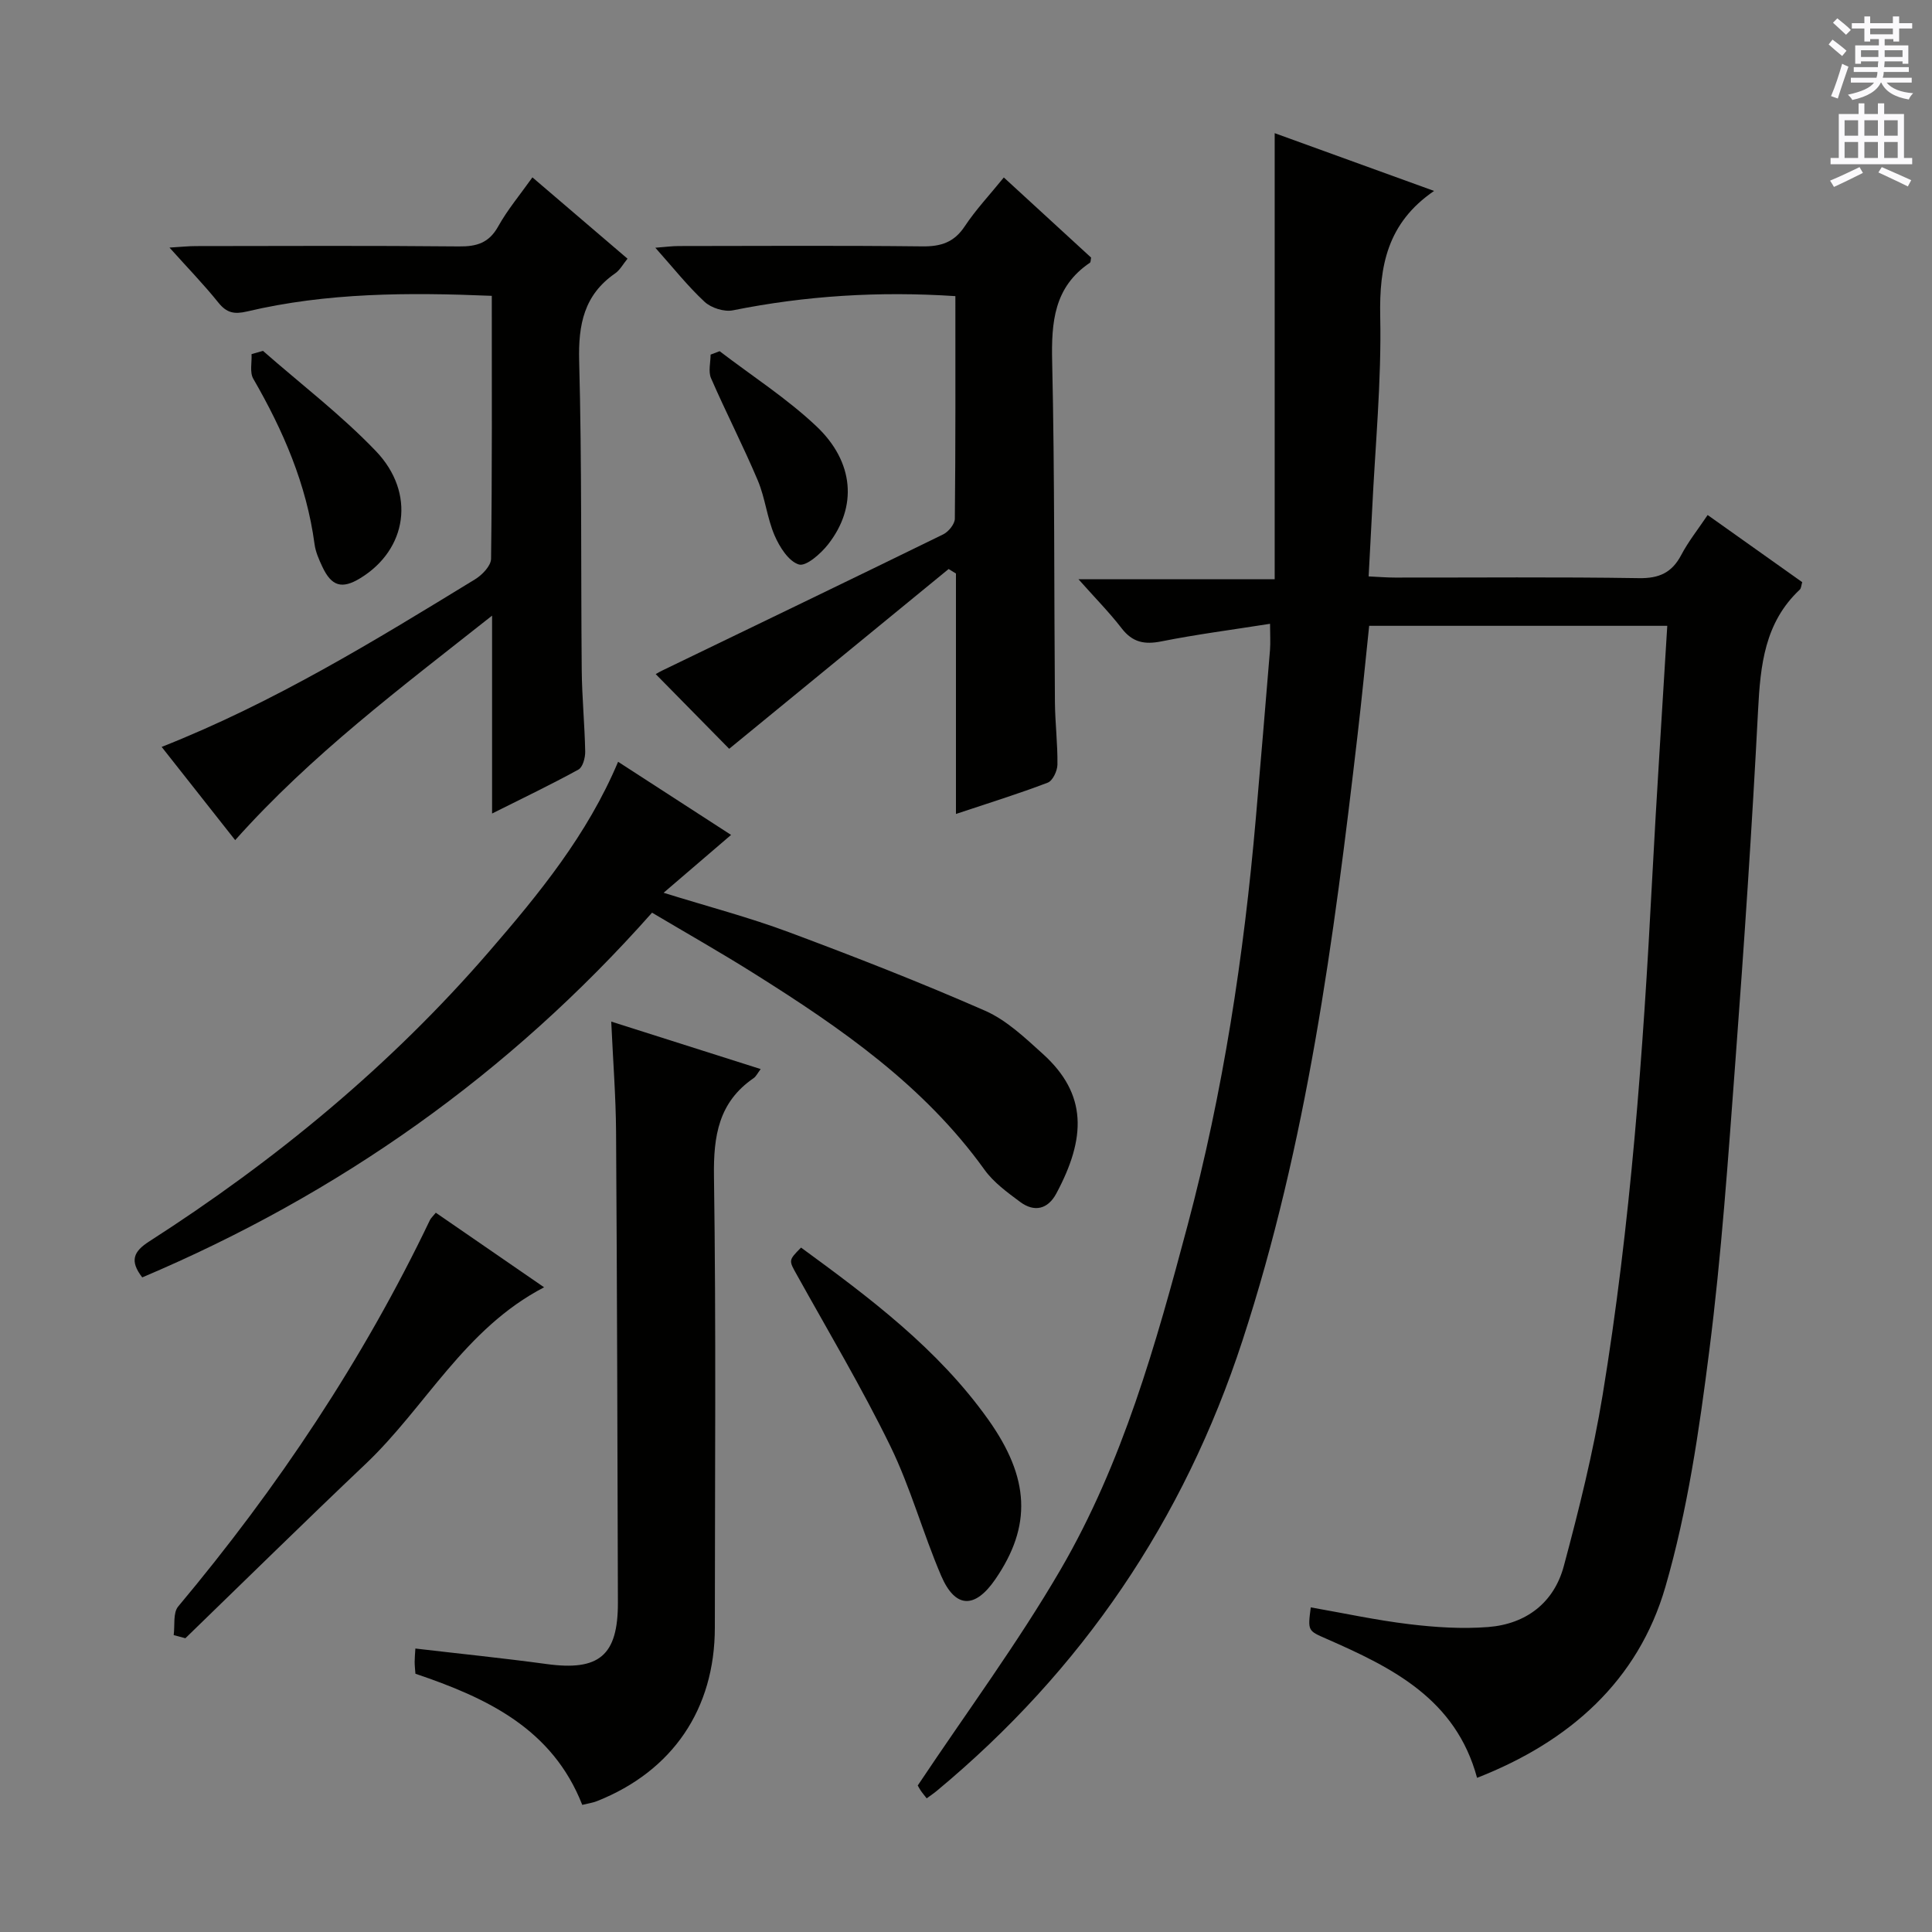 <svg enable-background="new 0 0 400 400" viewBox="0 0 400 400" xmlns="http://www.w3.org/2000/svg"><rect x="0" y="0" width="400" height="400" fill="#808080" stroke="none"/><g fill="#010100"><path d="m262.95 129.15c-7.85 1.24-15.22 2.19-22.49 3.64-3.5.7-5.98.22-8.23-2.7-2.52-3.27-5.44-6.22-8.94-10.16h40.62c0-30.86 0-61.06 0-92.36 11.6 4.2 21.76 7.89 33 11.96-9.72 6.66-11.36 15.59-11.15 26.01.28 13.43-1.05 26.9-1.69 40.35-.21 4.29-.46 8.59-.71 13.45 1.95.09 3.71.24 5.47.24 16.83.02 33.66-.15 50.48.12 4.22.07 6.85-1.14 8.78-4.81 1.46-2.77 3.45-5.27 5.46-8.26 6.65 4.72 13.1 9.3 19.58 13.9-.2.64-.2 1.25-.5 1.54-7.28 6.82-8.16 15.64-8.64 24.97-1.25 24.22-2.88 48.43-4.69 72.61-1.5 20.05-2.88 40.14-5.42 60.07-2.08 16.41-4.49 33-9.08 48.83-5.64 19.45-19.84 32.05-38.99 39.53-4.42-16.35-17.57-22.81-31.15-28.77-3.88-1.7-3.92-1.61-3.28-6.52 6.8 1.19 13.56 2.66 20.4 3.48 5.39.65 10.92 1.01 16.32.59 7.84-.61 13.63-5.01 15.67-12.62 3.13-11.67 6.07-23.46 8.03-35.37 5.8-35.3 8.39-70.93 10.25-106.63.91-17.42 2.07-34.82 3.14-52.67-20.73 0-40.96 0-61.72 0-.78 7.43-1.51 14.98-2.39 22.51-4.92 42.39-10.49 84.62-23.84 125.47-12.18 37.27-33.22 68.25-63.29 93.23-.61.51-1.28.95-2.09 1.55-.55-.73-.98-1.2-1.31-1.73-.43-.68-.78-1.41-.53-.95 10.2-15.29 20.71-29.49 29.55-44.67 12.88-22.11 19.75-46.69 26.3-71.26 7.37-27.67 11.67-55.86 14.14-84.36 1-11.59 1.98-23.18 2.93-34.78.12-1.59.01-3.23.01-5.43z"/><path d="m101.82 61.25c-17.42-.73-34.17-.66-50.64 3.23-2.68.63-4.24.32-5.97-1.83-2.99-3.73-6.34-7.17-10.12-11.39 2.36-.14 3.92-.31 5.48-.31 18.15-.02 36.31-.11 54.46.07 3.7.04 6.22-.74 8.12-4.15 1.92-3.45 4.51-6.53 7.08-10.15 6.62 5.66 13.01 11.13 19.69 16.84-.93 1.13-1.56 2.35-2.56 3.04-6.45 4.46-7.65 10.61-7.45 18.14.57 21.3.34 42.63.53 63.94.05 5.65.61 11.29.72 16.93.02 1.27-.5 3.23-1.4 3.72-5.64 3.1-11.45 5.88-17.88 9.1 0-13.7 0-26.6 0-40.97-19.01 15.03-37.4 28.78-53.19 46.48-5.06-6.42-10.04-12.73-15.22-19.3 23.29-9.2 44.07-21.97 64.87-34.69 1.48-.9 3.31-2.8 3.33-4.26.23-17.97.15-35.94.15-54.44z"/><path d="m196.4 117.81c-15.28 12.52-30.55 25.03-45.43 37.22-4.6-4.67-9.89-10.05-15.2-15.45-.3.17.46-.32 1.27-.72 19.42-9.39 38.86-18.74 58.23-28.22 1.11-.54 2.41-2.14 2.42-3.26.16-15.28.11-30.57.11-46.07-15.83-1.04-30.99-.09-46.07 2.94-1.8.36-4.48-.49-5.85-1.76-3.5-3.25-6.49-7.04-10.2-11.2 2.05-.15 3.43-.35 4.82-.35 16.83-.02 33.66-.12 50.49.07 3.84.04 6.56-.84 8.76-4.17 2.28-3.44 5.15-6.48 8.08-10.1 6.2 5.69 12.16 11.16 18.07 16.59-.1.47-.06.95-.25 1.07-7.44 5.02-8 12.31-7.81 20.52.53 23.48.38 46.98.57 70.47.04 4.31.58 8.63.52 12.93-.02 1.29-.98 3.33-2.01 3.72-6.02 2.3-12.19 4.21-19 6.48 0-17.03 0-33.41 0-49.78-.48-.31-1-.62-1.52-.93z"/><path d="m135 188.96c-29.7 33.51-64.85 58.27-105.55 75.51-2.66-3.44-1.8-5.36 1.42-7.43 26.19-16.81 50-36.43 70.41-60.05 10.34-11.96 20.32-24.15 26.69-39.27 7.96 5.15 15.57 10.08 23.39 15.14-4.66 4-8.99 7.71-13.97 11.98 9.26 2.88 17.75 5.1 25.92 8.15 13.68 5.1 27.3 10.42 40.66 16.28 4.43 1.95 8.24 5.59 11.93 8.92 9.26 8.37 8.96 17.41 2.8 28.91-1.75 3.27-4.55 3.94-7.51 1.73-2.65-1.97-5.47-4.02-7.36-6.65-12.53-17.45-29.74-29.34-47.55-40.53-6.87-4.33-13.95-8.34-21.28-12.69z"/><path d="m126.55 211.51c10.85 3.44 20.73 6.58 30.94 9.83-.66.87-.95 1.52-1.45 1.87-7.25 4.97-8.34 11.95-8.22 20.31.45 31.14.19 62.3.18 93.45 0 16.85-8.73 29.71-24.39 35.93-.9.36-1.9.49-3.06.78-6.19-15.79-19.75-22.15-34.54-27.15-.06-.84-.16-1.65-.16-2.46s.08-1.63.15-2.76c9.19 1.08 18.2 1.99 27.16 3.21 10.88 1.49 14.8-1.75 14.77-12.74-.09-32.48-.17-64.96-.38-97.44-.05-7.28-.62-14.55-1-22.83z"/><path d="m35.96 338.53c.27-2-.17-4.6.93-5.92 20.59-24.59 38.27-51.04 52.12-80 .2-.42.59-.75 1.22-1.53 7.35 5.07 14.66 10.1 22.42 15.44-16.49 8.57-24.52 24.79-36.98 36.6-12.55 11.9-24.87 24.03-37.29 36.06-.81-.21-1.61-.43-2.42-.65z"/><path d="m165.85 258.3c14.23 10.4 28.33 20.96 38.73 35.57 8.65 12.15 9.07 22.06 1.5 33.09-4.23 6.16-8.3 6.09-11.22-.71-3.78-8.82-6.32-18.22-10.51-26.82-5.89-12.07-12.79-23.65-19.32-35.4-1.73-3.1-1.85-3.04.82-5.73z"/><path d="m54.44 72.64c7.83 6.87 16.18 13.24 23.36 20.73 8.36 8.71 6.49 20.42-3.21 26.34-3.79 2.31-5.95 1.7-7.86-2.39-.7-1.49-1.4-3.07-1.61-4.68-1.66-12.38-6.5-23.53-12.69-34.24-.76-1.32-.26-3.37-.35-5.08.79-.23 1.58-.46 2.36-.68z"/><path d="m148.99 72.71c6.69 5.12 13.86 9.73 19.97 15.48 7.94 7.46 8.57 16.79 2.47 24.54-1.51 1.92-4.54 4.59-6.03 4.14-2.12-.64-4-3.62-5.03-6.01-1.56-3.62-1.94-7.74-3.47-11.37-3.02-7.15-6.59-14.07-9.69-21.19-.6-1.38-.09-3.24-.09-4.88.62-.24 1.24-.47 1.87-.71z"/></g><path d="m378.6 9.2.8-1c.9.7 1.9 1.4 2.9 2.3l-.9 1.1c-1.1-.9-2-1.7-2.8-2.4zm.5 10.7c.9-2.1 1.6-4.3 2.3-6.7.4.2.8.4 1.3.6-.7 2.1-1.5 4.3-2.2 6.6zm.4-15.2.9-.9c1 .8 2 1.6 2.8 2.4l-1 1c-1-.9-1.9-1.8-2.7-2.5zm12.5-1.3h1.2v1.4h2.7v1.1h-2.7v2.7h-1.2v-.5h-1.8v1.3h4.9v3.8h-1.2v-.5h-3.7c0 .4-.1.9-.1 1.2h5.1v1h-5.2c0 .5-.1.9-.2 1.2h6v1h-5.2c1.1 1.3 2.9 2 5.5 2.2-.4.4-.7.8-.9 1.3-2.9-.5-4.8-1.6-5.7-3.5h-.1c-.8 1.7-2.7 2.9-5.9 3.6-.2-.4-.6-.8-.9-1.1 2.8-.6 4.6-1.4 5.4-2.5h-4.8v-1h5.3c.1-.3.2-.7.2-1.2h-4.9v-1h5c0-.4 0-.8.1-1.2h-3.6v.5h-1.2v-3.8h4.9v-1.3h-1.8v.5h-1.2v-2.7h-2.6v-1.1h2.6v-1.4h1.2v1.4h4.7v-1.4zm-6.7 8.4h3.6c0-.4 0-.9 0-1.4h-3.6zm1.9-4.7h4.7v-1.2h-4.7zm6.7 3.3h-3.7v1.4h3.7z" fill="#fbfafc"/><path d="m384.7 21.4h1.3v2.2h2.8v-2.2h1.3v2.2h4.1v9.1h1.7v1.3h-16.9v-1.3h1.7v-9.1h4.1v-2.2zm.3 13.2.7 1.2c-1.8.9-3.8 1.9-6 2.9-.2-.4-.5-.8-.8-1.3 2.4-1 4.4-2 6.1-2.8zm-3.1-6.5h2.8v-3.2h-2.8zm0 4.6h2.8v-3.3h-2.8zm4.1-4.6h2.8v-3.2h-2.8zm0 4.6h2.8v-3.3h-2.8zm3.6 1.9c2.1.9 4.1 1.8 6.1 2.7l-.7 1.3c-2.2-1.1-4.2-2-6.1-2.9zm3.3-9.7h-2.8v3.2h2.8zm-2.8 7.8h2.8v-3.3h-2.8z" fill="#fbfafc"/></svg>